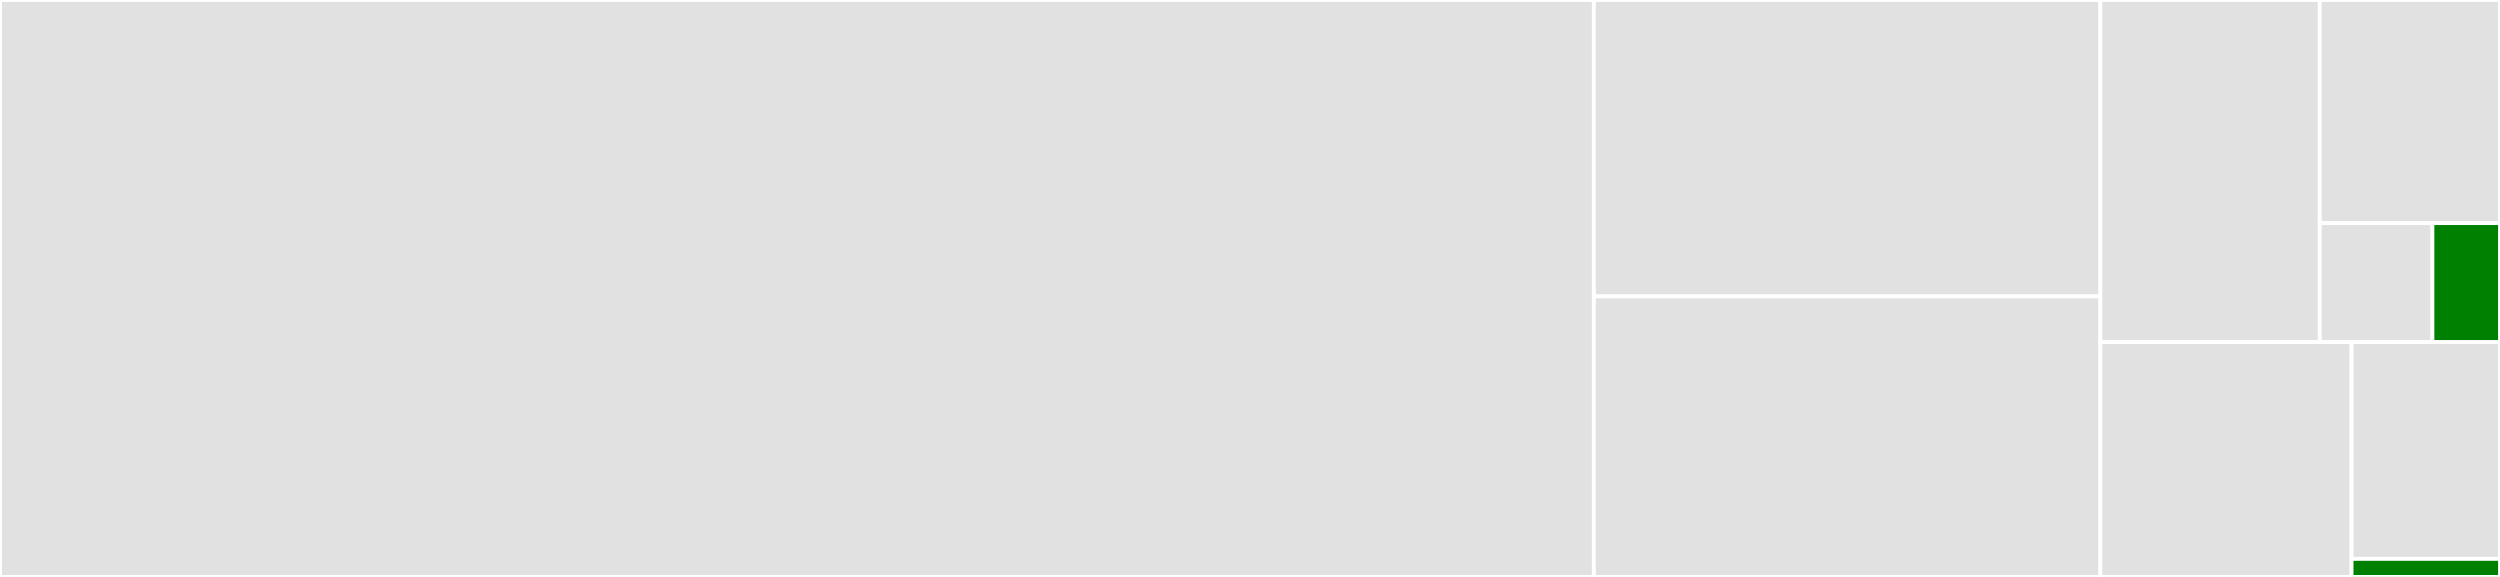 <svg baseProfile="full" width="650" height="150" viewBox="0 0 650 150" version="1.1"
xmlns="http://www.w3.org/2000/svg" xmlns:ev="http://www.w3.org/2001/xml-events"
xmlns:xlink="http://www.w3.org/1999/xlink">

<rect x="0" y="0" width="650" height="150" fill="#333333" stroke="none"/>

<style>rect.s{mask:url(#mask);}</style>
<defs>
  <pattern id="white" width="4" height="4" patternUnits="userSpaceOnUse" patternTransform="rotate(45)">
    <rect width="2" height="2" transform="translate(0,0)" fill="white"></rect>
  </pattern>
  <mask id="mask">
    <rect x="0" y="0" width="100%" height="100%" fill="url(#white)"></rect>
  </mask>
</defs>

<rect x="0" y="0" width="414.405" height="150.0" fill="#e1e1e1" stroke="white" stroke-width="1" class=" tooltipped" data-content="molgrid.py"><title>molgrid.py</title></rect>
<rect x="414.405" y="0" width="131.691" height="77.064" fill="#e1e1e1" stroke="white" stroke-width="1" class=" tooltipped" data-content="dispatch.py"><title>dispatch.py</title></rect>
<rect x="414.405" y="77.064" width="131.691" height="72.936" fill="#e1e1e1" stroke="white" stroke-width="1" class=" tooltipped" data-content="utils.py"><title>utils.py</title></rect>
<rect x="546.097" y="0" width="57.045" height="88.953" fill="#e1e1e1" stroke="white" stroke-width="1" class=" tooltipped" data-content="select.py"><title>select.py</title></rect>
<rect x="603.142" y="0" width="46.858" height="58.013" fill="#e1e1e1" stroke="white" stroke-width="1" class=" tooltipped" data-content="widget/widget.py"><title>widget/widget.py</title></rect>
<rect x="603.142" y="58.013" width="29.286" height="30.94" fill="#e1e1e1" stroke="white" stroke-width="1" class=" tooltipped" data-content="widget/__init__.py"><title>widget/__init__.py</title></rect>
<rect x="632.428" y="58.013" width="17.572" height="30.94" fill="green" stroke="white" stroke-width="1" class=" tooltipped" data-content="widget/_frontend.py"><title>widget/_frontend.py</title></rect>
<rect x="546.097" y="88.953" width="65.311" height="61.047" fill="#e1e1e1" stroke="white" stroke-width="1" class=" tooltipped" data-content="callbacks.py"><title>callbacks.py</title></rect>
<rect x="611.407" y="88.953" width="38.593" height="56.351" fill="#e1e1e1" stroke="white" stroke-width="1" class=" tooltipped" data-content="__init__.py"><title>__init__.py</title></rect>
<rect x="611.407" y="145.304" width="38.593" height="4.696" fill="green" stroke="white" stroke-width="1" class=" tooltipped" data-content="_version.py"><title>_version.py</title></rect>
</svg>